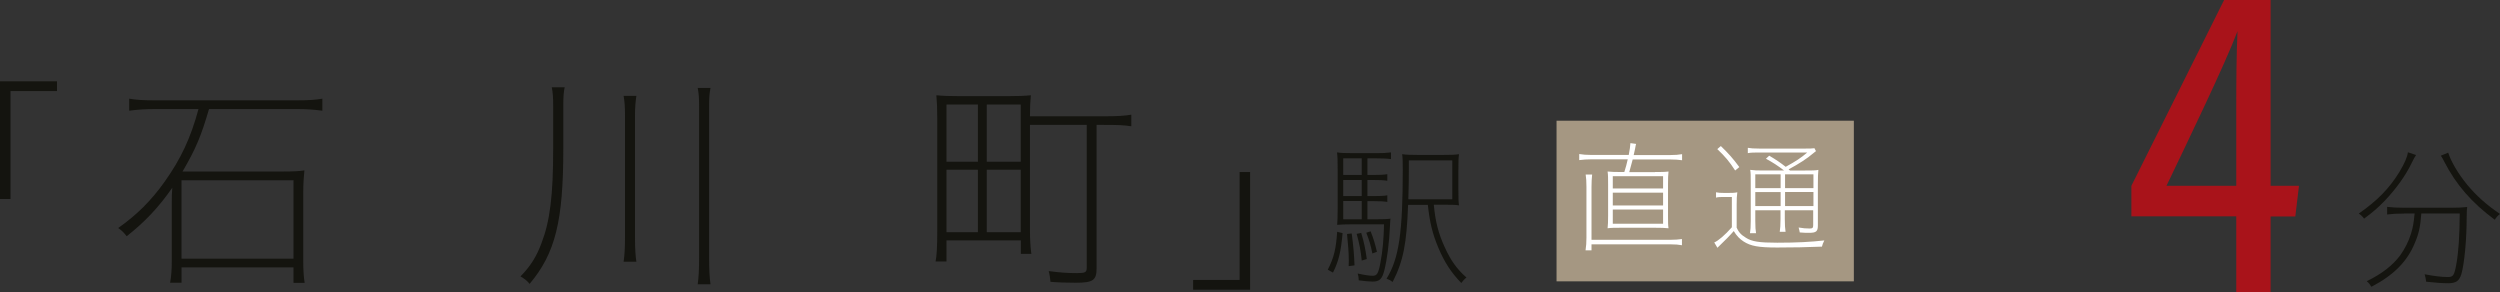 <?xml version="1.0" encoding="UTF-8"?><svg id="_レイヤー_2" xmlns="http://www.w3.org/2000/svg" viewBox="0 0 197.36 23.09"><rect x="0" y="0" width="197.36" height="23.09" fill="#333333" stroke="none"/><defs><style>.cls-1{fill:#14140f;}.cls-1,.cls-2,.cls-3,.cls-4{stroke-width:0px;}.cls-2{fill:#a9131a;}.cls-3{fill:#a59782;}.cls-4{fill:#fff;}</style></defs><g id="MAIN"><path class="cls-1" d="M0,15.71V6.42h4.5v.77H.83v8.52h-.83Z"/><path class="cls-1" d="M12.2,8.61c-.76,0-1.33.04-2,.13v-.95c.54.09,1.04.13,2,.13h11.27c.94,0,1.44-.04,1.98-.13v.95c-.67-.09-1.24-.13-1.98-.13h-6.97c-.63,2.16-1.04,3.13-2.09,4.93h7.87c.86,0,1.33-.02,1.75-.09-.05.52-.09,1.08-.09,1.71v5.53c0,.67.04,1.19.11,1.64h-.88v-1.22h-8.84v1.21h-.9c.09-.5.13-1.03.13-1.67v-4.46c0-.68,0-.88.04-1.37-1.06,1.53-2.16,2.7-3.6,3.83-.22-.29-.36-.43-.67-.65,1.44-1.01,2.61-2.16,3.67-3.66,1.28-1.8,2.05-3.44,2.67-5.73h-3.46ZM14.33,20.42h8.84v-6.19h-8.84v6.19Z"/><path class="cls-1" d="M44.58,6.88c-.09.43-.11.76-.11,1.5v3.37c0,5.71-.63,8.25-2.66,10.66-.2-.25-.4-.4-.72-.59.79-.81,1.26-1.55,1.66-2.63.67-1.75.92-3.75.92-7.44v-3.38c0-.68-.02-1.01-.11-1.48h1.03ZM49.23,20.66c.07-.47.11-1.04.11-1.91v-9.67c0-.72-.04-1.12-.11-1.51h1.01c-.07.47-.11.9-.11,1.51v9.65c0,.94.04,1.49.11,1.93h-1.01ZM55.08,22.44c.07-.5.11-1.1.11-2.16v-11.76c0-.81-.02-1.1-.11-1.58h1.01c-.09.47-.11.76-.11,1.58v11.76c0,1.1.04,1.66.11,2.16h-1.01Z"/><path class="cls-1" d="M81.31,18.24c0,.68.04,1.31.11,1.8h-.83v-1.06h-5.87v1.66h-.86c.09-.47.13-1.17.13-2.32v-8.98c0-.81-.02-1.28-.07-1.82.52.05.99.07,1.85.07h3.76c.86,0,1.33-.02,1.85-.07-.05.49-.07.97-.07,1.66h5.8c1.1,0,1.73-.04,2.2-.13v.92c-.56-.09-1.03-.11-2.18-.11h-.56v11.31c0,.95-.27,1.15-1.62,1.15-.7,0-1.4-.02-2.02-.07-.04-.32-.05-.5-.14-.85.95.13,1.57.16,2.23.16s.77-.07.77-.41v-11.29h-4.48v8.39ZM77.2,8.25h-2.48v4.52h2.48v-4.52ZM77.2,13.4h-2.48v4.93h2.48v-4.93ZM80.58,12.77v-4.52h-2.68v4.52h2.68ZM80.58,18.33v-4.93h-2.68v4.93h2.68Z"/><path class="cls-1" d="M98.69,13.58v9.29h-4.5v-.77h3.67v-8.52h.83Z"/><path class="cls-2" d="M176.54,23.09v-6.01h-8.28v-2.41l7.32-14.67h3.67v14.67h2.24l-.29,2.42h-1.95v6.01h-2.71ZM176.54,8.59c0-2.12.01-4.34.1-6.13-1.01,2.66-3.89,8.62-5.61,12.21h5.51v-6.08Z"/><path class="cls-1" d="M105.99,18.4c-.13,1.47-.31,2.22-.76,3.12l-.41-.23c.48-.94.65-1.61.74-2.99l.42.1ZM107.94,17.31h.65c.65,0,.94-.01,1.18-.05-.02.14-.02.24-.04.59-.06,1.33-.23,2.65-.44,3.47-.18.72-.38.91-.95.91-.26,0-.61-.04-1.08-.1v-.07c0-.12-.02-.28-.08-.47.53.12.92.18,1.18.18.35,0,.46-.18.62-1.06.17-.84.26-1.94.28-3h-2.58c-.46,0-.79.01-1.12.04.02-.25.04-.53.04-1.26v-3.09c0-.8-.01-1.03-.05-1.37.31.05.65.06,1.31.06h1.76c.52,0,.8-.01,1.19-.06v.53c-.38-.05-.7-.06-1.19-.06h-.67v1.31h.48c.5,0,.78-.01,1.09-.06v.52c-.34-.05-.61-.06-1.09-.06h-.48v1.27h.48c.5,0,.78-.01,1.09-.06v.52c-.34-.05-.61-.06-1.09-.06h-.48v1.44ZM107.5,12.5h-1.46v1.31h1.46v-1.31ZM107.5,14.21h-1.46v1.27h1.46v-1.27ZM106.04,15.87v1.44h1.46v-1.44h-1.46ZM106.71,18.43c.14,1.07.19,1.67.22,2.52l-.46.06c.01-.18.01-.34.01-.43,0-.59-.05-1.22-.14-2.11l.37-.04ZM107.46,18.39c.23.77.32,1.22.44,2.06l-.4.12c-.08-.8-.17-1.27-.4-2.11l.35-.07ZM108.2,18.26c.24.6.35.98.5,1.62l-.36.13c-.13-.66-.24-1.02-.48-1.64l.34-.11ZM111.16,16.16c-.11,3.09-.38,4.46-1.22,6.1-.14-.11-.26-.18-.48-.26.98-1.59,1.28-3.62,1.28-8.63,0-.67-.01-.94-.05-1.2.31.05.67.06,1.31.06h1.88c.67,0,1-.01,1.3-.06-.04.29-.05.54-.05,1.32v1.44c0,.77.01,1.01.05,1.28-.23-.04-.58-.05-1.2-.05h-.79c.13,1.37.36,2.25.86,3.35.49,1.07.96,1.73,1.72,2.4-.16.12-.26.23-.41.43-.8-.82-1.34-1.66-1.81-2.78-.47-1.12-.68-2-.83-3.39h-1.56ZM111.22,12.66v.61c0,.82-.01,1.55-.04,2.46h3.47v-3.07h-3.43Z"/><path class="cls-1" d="M190.74,12.23c-.11.16-.18.28-.34.61-.48,1.01-1.24,2.06-2.13,3-.52.54-.92.89-1.64,1.42-.13-.18-.24-.28-.42-.4,1.44-1,2.4-1.97,3.2-3.27.42-.71.62-1.15.68-1.57l.65.22ZM189.79,16.86c-.52,0-.92.02-1.34.07v-.6c.4.05.8.07,1.34.07h3.74c.54,0,.94-.02,1.24-.06-.02.17-.04.31-.04.79,0,1.77-.18,3.69-.42,4.51-.17.54-.42.72-1.04.72-.44,0-1.02-.04-1.74-.12-.02-.23-.06-.36-.12-.59.71.14,1.33.22,1.83.22.43,0,.52-.13.68-1.06.17-.94.25-2.22.26-3.96h-3.03c-.07.98-.19,1.58-.5,2.3-.6,1.49-1.68,2.57-3.44,3.49-.12-.19-.2-.3-.37-.44,1.19-.58,2.04-1.24,2.64-2.04.37-.52.67-1.1.86-1.73.16-.53.2-.8.28-1.58h-.83ZM193.27,12.05c.22.7.79,1.67,1.5,2.53.71.86,1.51,1.58,2.59,2.31-.18.14-.29.26-.41.46-1.81-1.34-3.05-2.76-3.98-4.57-.08-.17-.19-.36-.28-.49l.58-.24Z"/><rect class="cls-3" x="128.27" y="4.13" width="12.68" height="23.47" transform="translate(118.75 150.48) rotate(-90)"/><path class="cls-4" d="M130.65,13.58c.48,0,.77,0,1.07-.04-.03.23-.04.54-.04,1.03v2.46c0,.46,0,.77.04.99-.3-.03-.58-.04-1.07-.04h-2.67c-.49,0-.77,0-1.07.04.03-.24.04-.56.04-.99v-2.46c0-.47,0-.78-.04-1.03.29.03.58.04,1.07.04h.25c.13-.43.18-.58.27-1h-2.93c-.29,0-.59.02-.9.06v-.48c.31.05.56.07.9.07h3.01c.08-.43.12-.69.13-.93l.45.06c-.03.11-.04.14-.08.38-.04.2-.06.25-.11.5h2.9c.38,0,.64-.02.92-.07v.48c-.28-.04-.56-.06-.92-.06h-2.98q-.13.51-.27,1h2.04ZM125.17,19.76c.05-.31.07-.65.07-1v-4.02c0-.39-.02-.72-.06-.96h.51c-.03.26-.05.6-.05.98v4.17h6.27c.33,0,.59-.02.87-.06v.49c-.28-.05-.51-.07-.87-.07h-6.27v.47h-.47ZM127.32,13.91v.97h3.97v-.97h-3.97ZM127.32,15.21v1.01h3.97v-1.01h-3.97ZM127.32,16.54v1.12h3.97v-1.12h-3.97Z"/><path class="cls-4" d="M137.08,17.91c.14.38.35.62.75.86.47.3,1.05.39,2.47.39,1.56,0,2.64-.06,3.72-.18-.1.2-.15.32-.19.49-1.13.05-2.36.07-3.53.07-1.47,0-2.09-.11-2.66-.48-.31-.2-.55-.45-.77-.82q-.4.47-1.29,1.32l-.25-.42c.32-.13.86-.6,1.39-1.2v-2.39h-.61c-.28,0-.46,0-.64.05v-.42c.18.04.36.05.64.05h.33c.27,0,.48,0,.71-.05-.04.28-.05.54-.05.97v1.77ZM135.86,11.54c.61.59.94.96,1.45,1.65l-.33.27c-.46-.71-.78-1.09-1.41-1.69l.28-.24ZM138.57,16.59v.85c0,.47.02.75.06.97h-.48c.04-.23.06-.51.06-.97v-2.98c0-.6,0-.82-.04-1.05.27.04.56.05,1.01.05h1.66c-.49-.38-.88-.63-1.43-.93l.26-.24c.56.33.89.56,1.3.88.82-.45,1.21-.71,1.7-1.13h-3.75c-.44,0-.68,0-.94.05v-.42c.23.04.46.06.94.06h3.41c.57,0,.7,0,.91-.03l.12.23c-.08.06-.12.09-.24.19-.45.39-1.1.81-1.92,1.25l.11.09h1.17c.57,0,.86,0,1.07-.05-.03.26-.04.6-.04,1.19v3.21c0,.45-.13.57-.68.57-.18,0-.49,0-.75-.03-.03-.16-.04-.21-.09-.39.34.06.58.08.88.08.22,0,.27-.06.27-.26v-1.18h-2.24v.69c0,.47.02.76.06,1.01h-.46c.04-.25.06-.55.06-1.01v-.69h-2ZM138.57,13.76v1.09h2v-1.09h-2ZM140.57,15.16h-2v1.11h2v-1.11ZM140.92,14.85h2.24v-1.09h-2.24v1.09ZM143.16,16.27v-1.11h-2.24v1.11h2.24Z"/></g></svg>